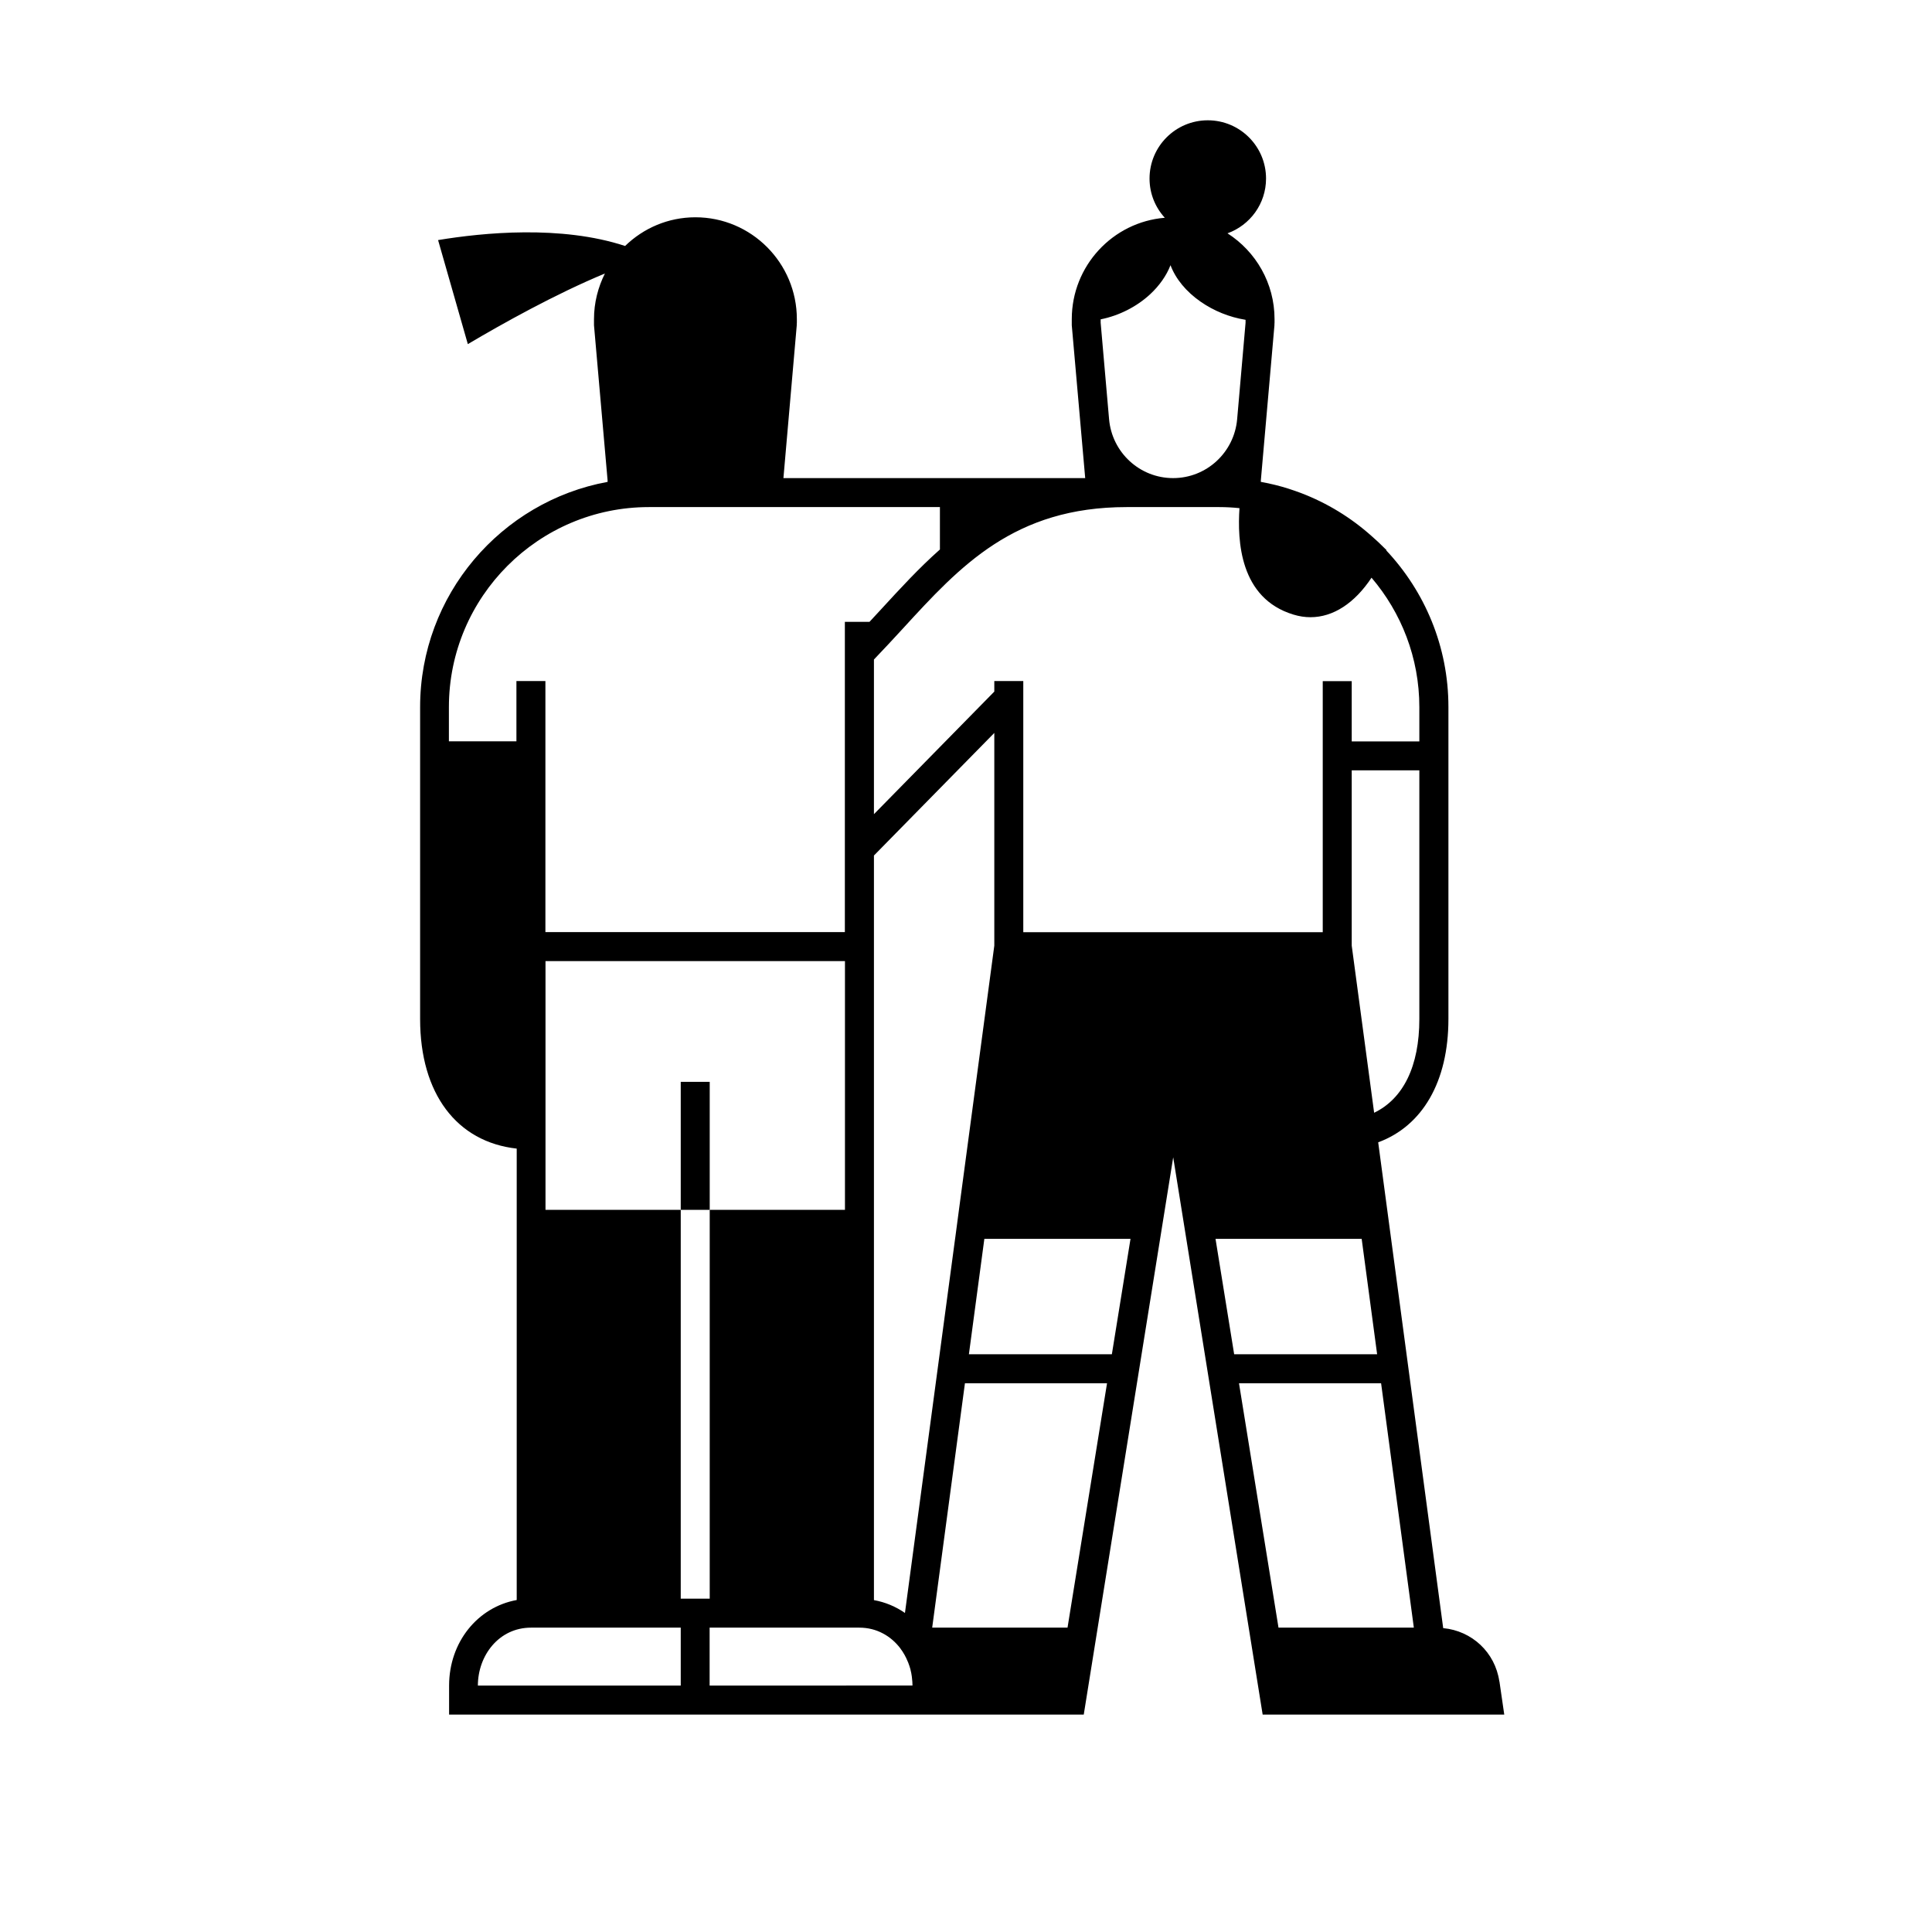 <svg width="200" height="200" viewBox="0 0 200 200" fill="none" xmlns="http://www.w3.org/2000/svg">
<path d="M155.21 174.053C154.77 171.043 152.37 168.823 149.4 168.543L142.67 118.253C147.24 116.563 149.94 111.993 149.94 105.483V73.183C149.94 66.923 147.49 61.223 143.51 56.983L143.53 56.943L142.76 56.193C142.61 56.043 142.45 55.913 142.3 55.773C142.2 55.683 142.1 55.593 142 55.503C139.83 53.563 137.36 52.063 134.69 51.043C134.51 50.973 134.32 50.903 134.14 50.843C133.89 50.753 133.65 50.673 133.4 50.593C132.96 50.453 132.51 50.323 132.06 50.213C131.95 50.183 131.83 50.163 131.72 50.133C131.32 50.043 130.93 49.953 130.52 49.883V49.753L131.93 33.673V33.543L131.94 33.413V33.033C131.94 29.303 129.99 26.023 127.07 24.153C129.4 23.313 131.06 21.093 131.06 18.483C131.06 15.153 128.36 12.453 125.03 12.453C121.7 12.453 119 15.153 119 18.483C119 20.053 119.6 21.473 120.58 22.543C115.19 22.983 110.95 27.523 110.95 33.033V33.673L112.34 49.493H81.1L82.48 33.673V33.543L82.49 33.413V33.033C82.49 27.223 77.78 22.493 71.99 22.493C69.16 22.493 66.6 23.623 64.71 25.463C58.08 23.283 50 24.083 45.35 24.853L48.43 35.623C51.96 33.533 57.48 30.443 62.62 28.313C61.91 29.733 61.49 31.333 61.49 33.033V33.673L62.9 49.753V49.883C51.88 51.903 43.49 61.583 43.49 73.193V105.493C43.49 113.213 47.28 118.213 53.49 118.903V165.633C49.46 166.363 46.49 169.983 46.49 174.493V177.493H112.19L121.45 119.803L130.71 177.493H155.72L155.22 174.053H155.21ZM146.93 105.493C146.93 110.383 145.26 113.743 142.25 115.193L139.93 97.893V79.743H146.93V105.493ZM113.93 33.053H113.96C115.85 32.673 117.66 31.753 119.05 30.473C120.02 29.573 120.75 28.533 121.17 27.453C121.7 28.863 122.79 30.193 124.29 31.233C125.66 32.183 127.26 32.833 128.92 33.103H128.94V33.413L128.07 43.383C127.77 46.843 124.89 49.493 121.44 49.493C117.99 49.493 115.11 46.843 114.81 43.383L113.94 33.413V33.053H113.93ZM46.47 76.743V73.193C46.47 61.783 55.76 52.493 67.17 52.493H97.3V56.883C95.13 58.803 93.19 60.923 91.26 63.023C90.85 63.473 90.43 63.923 90.01 64.373H87.46V67.653C87.46 67.653 87.46 67.653 87.46 67.663V96.493H56.46V70.503H53.46V76.743H46.46H46.47ZM70.47 174.493H49.47C49.47 171.383 51.64 168.493 54.97 168.493H70.47V174.493ZM56.47 125.243V99.493H87.47V125.243H73.47V165.493H70.47V125.243H56.47ZM87.59 174.493H73.46V168.493H88.96C89.87 168.493 90.69 168.713 91.4 169.093C92.11 169.463 92.72 170.003 93.2 170.633C93.2 170.633 93.2 170.643 93.21 170.653C93.37 170.863 93.51 171.083 93.64 171.313C93.64 171.313 93.64 171.323 93.65 171.333C93.77 171.543 93.87 171.763 93.96 171.983C93.98 172.023 93.99 172.063 94.01 172.093C94.1 172.323 94.18 172.563 94.25 172.813C94.25 172.833 94.25 172.853 94.26 172.873C94.32 173.093 94.36 173.323 94.39 173.543C94.39 173.603 94.41 173.663 94.41 173.733C94.44 173.983 94.46 174.233 94.46 174.483H87.59V174.493ZM90.47 88.563L102.93 75.873V97.893L99.27 125.243L98.9 128.033L98.87 128.243L93.68 166.973C92.73 166.313 91.64 165.853 90.47 165.643V88.563ZM110.51 168.493H96.5L99.89 143.193H114.6L110.51 168.493ZM115.1 140.193H100.3L101.9 128.243H117.03L115.1 140.193ZM105.93 70.503H102.93V71.593L90.47 84.283V68.273C91.5 67.203 92.5 66.113 93.48 65.053C99.4 58.593 104.99 52.493 116.63 52.493H126.23C126.93 52.493 127.62 52.533 128.31 52.603C128.09 55.933 128.31 61.933 133.9 63.623C134.49 63.803 135.08 63.893 135.66 63.893C138.01 63.893 140.23 62.443 141.98 59.803C145.06 63.413 146.93 68.093 146.93 73.203V76.753H139.93V70.513H136.93V96.503H105.93V70.503ZM125.83 128.243H140.96L142.56 140.193H127.76L125.83 128.243ZM132.35 168.493L128.26 143.193H142.97L146.36 168.493H132.35Z" fill="black"/>
<path d="M73.47 111.993H70.47V125.243H73.47V111.993Z" fill="black"/>
</svg>
